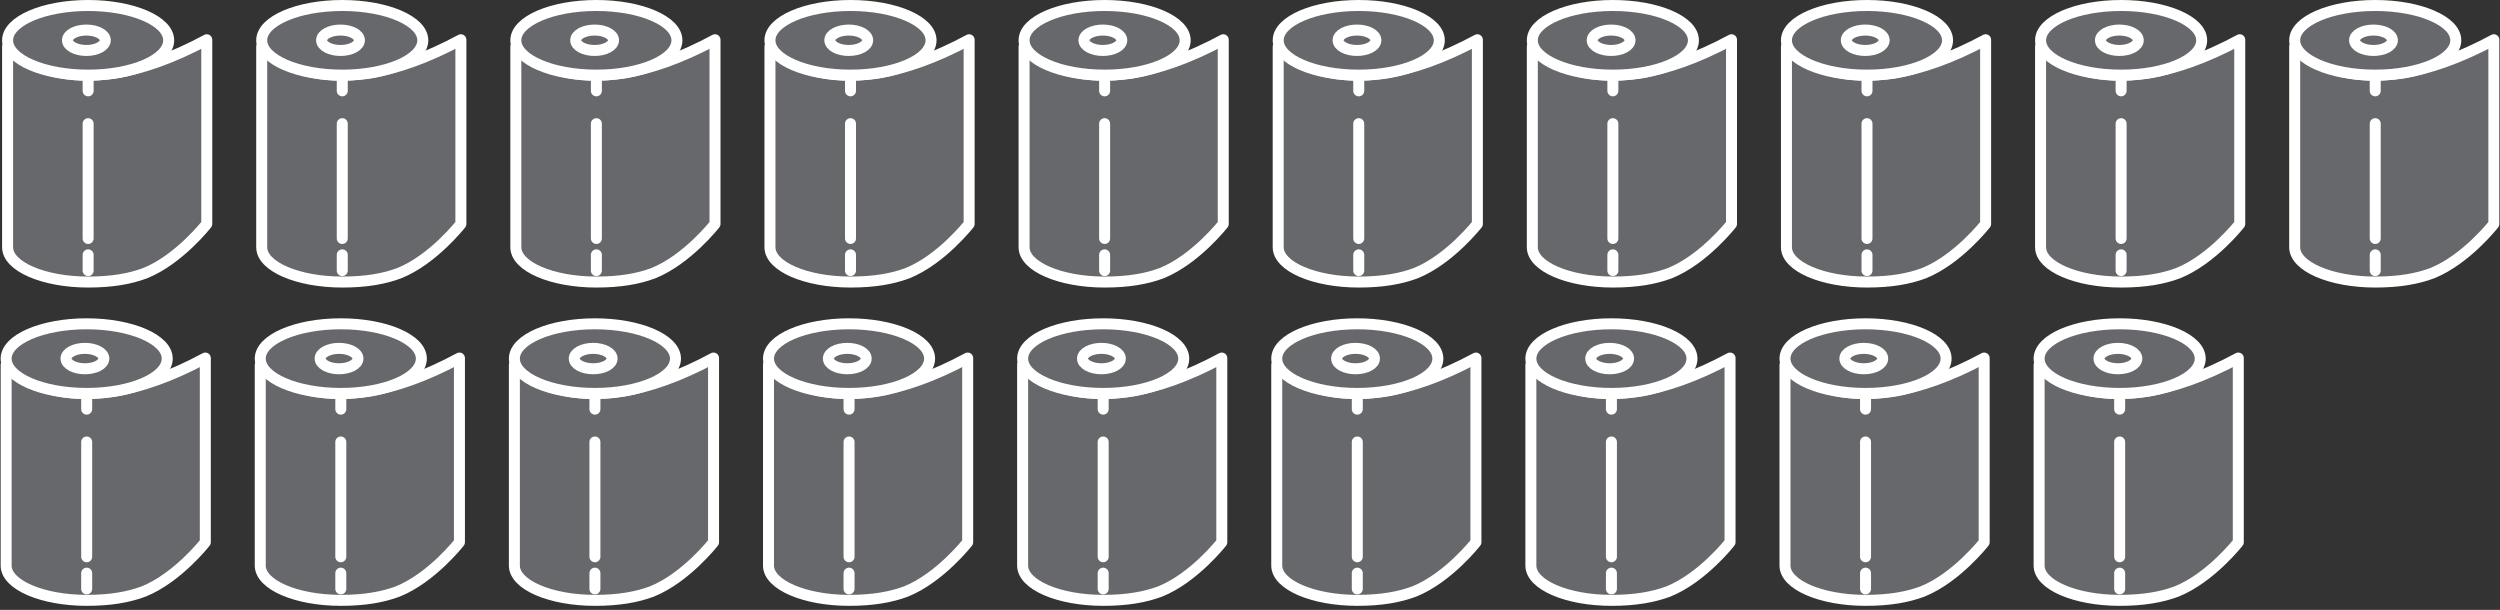 <svg width="455" height="111" viewBox="0 0 455 111" fill="none" xmlns="http://www.w3.org/2000/svg">
<rect x="0" y="0" width="455" height="111" fill="#333333" stroke="none"/>
<path d="M1.381 8.5V45C1.381 48.504 7.946 51.333 16.041 51.333C20.414 51.333 23.69 50.735 26.4 49.722C32.586 47.235 37.631 40.76 37.631 40.76V7.235C12.131 21 1.381 8.5 1.381 8.5Z" fill="#67686C" stroke="white" stroke-width="2" stroke-miterlimit="10" stroke-linecap="round" stroke-linejoin="round"/>
<path d="M16.04 13.676V16.531V13.676Z" fill="#67686C"/>
<path d="M16.04 13.676V16.531" stroke="white" stroke-width="2" stroke-linecap="round" stroke-linejoin="round"/>
<path d="M16.04 22.508V43.399V22.508Z" fill="#67686C"/>
<path d="M16.04 22.508V43.399" stroke="white" stroke-width="2" stroke-linecap="round" stroke-linejoin="round"/>
<path d="M16.04 46.383V49.247V46.383Z" fill="#67686C"/>
<path d="M16.04 46.383V49.247" stroke="white" stroke-width="2" stroke-linecap="round" stroke-linejoin="round"/>
<path d="M16.041 13.674C24.137 13.674 30.7 10.837 30.7 7.337C30.7 3.837 24.137 1 16.041 1C7.944 1 1.381 3.837 1.381 7.337C1.381 10.837 7.944 13.674 16.041 13.674Z" fill="#67686C" stroke="white" stroke-width="2" stroke-miterlimit="10"/>
<path d="M15.721 9.185C17.622 9.185 19.163 8.353 19.163 7.327C19.163 6.301 17.622 5.47 15.721 5.47C13.819 5.47 12.278 6.301 12.278 7.327C12.278 8.353 13.819 9.185 15.721 9.185Z" fill="#67686C" stroke="white" stroke-width="2" stroke-linecap="round" stroke-linejoin="round"/>
<path d="M47.631 8.5V45C47.631 48.504 54.196 51.333 62.291 51.333C66.664 51.333 69.94 50.735 72.65 49.722C78.836 47.235 83.881 40.76 83.881 40.76V7.235C58.381 21 47.631 8.5 47.631 8.5Z" fill="#67686C" stroke="white" stroke-width="2" stroke-miterlimit="10" stroke-linecap="round" stroke-linejoin="round"/>
<path d="M62.291 13.676V16.531V13.676Z" fill="#67686C"/>
<path d="M62.291 13.676V16.531" stroke="white" stroke-width="2" stroke-linecap="round" stroke-linejoin="round"/>
<path d="M62.29 22.508V43.399V22.508Z" fill="#67686C"/>
<path d="M62.29 22.508V43.399" stroke="white" stroke-width="2" stroke-linecap="round" stroke-linejoin="round"/>
<path d="M62.29 46.383V49.247V46.383Z" fill="#67686C"/>
<path d="M62.29 46.383V49.247" stroke="white" stroke-width="2" stroke-linecap="round" stroke-linejoin="round"/>
<path d="M62.291 13.674C70.387 13.674 76.951 10.837 76.951 7.337C76.951 3.837 70.387 1 62.291 1C54.194 1 47.631 3.837 47.631 7.337C47.631 10.837 54.194 13.674 62.291 13.674Z" fill="#67686C" stroke="white" stroke-width="2" stroke-miterlimit="10"/>
<path d="M61.971 9.185C63.872 9.185 65.414 8.353 65.414 7.327C65.414 6.301 63.872 5.47 61.971 5.47C60.07 5.47 58.528 6.301 58.528 7.327C58.528 8.353 60.07 9.185 61.971 9.185Z" fill="#67686C" stroke="white" stroke-width="2" stroke-linecap="round" stroke-linejoin="round"/>
<path d="M93.881 8.5V45C93.881 48.504 100.446 51.333 108.541 51.333C112.914 51.333 116.191 50.735 118.9 49.722C125.086 47.235 130.131 40.76 130.131 40.76V7.235C104.632 21 93.881 8.5 93.881 8.5Z" fill="#67686C" stroke="white" stroke-width="2" stroke-miterlimit="10" stroke-linecap="round" stroke-linejoin="round"/>
<path d="M108.541 13.676V16.531V13.676Z" fill="#67686C"/>
<path d="M108.541 13.676V16.531" stroke="white" stroke-width="2" stroke-linecap="round" stroke-linejoin="round"/>
<path d="M108.54 22.508V43.399V22.508Z" fill="#67686C"/>
<path d="M108.54 22.508V43.399" stroke="white" stroke-width="2" stroke-linecap="round" stroke-linejoin="round"/>
<path d="M108.54 46.383V49.247V46.383Z" fill="#67686C"/>
<path d="M108.54 46.383V49.247" stroke="white" stroke-width="2" stroke-linecap="round" stroke-linejoin="round"/>
<path d="M108.541 13.674C116.638 13.674 123.201 10.837 123.201 7.337C123.201 3.837 116.638 1 108.541 1C100.445 1 93.881 3.837 93.881 7.337C93.881 10.837 100.445 13.674 108.541 13.674Z" fill="#67686C" stroke="white" stroke-width="2" stroke-miterlimit="10"/>
<path d="M108.221 9.185C110.123 9.185 111.664 8.353 111.664 7.327C111.664 6.301 110.123 5.47 108.221 5.47C106.32 5.47 104.779 6.301 104.779 7.327C104.779 8.353 106.32 9.185 108.221 9.185Z" fill="#67686C" stroke="white" stroke-width="2" stroke-linecap="round" stroke-linejoin="round"/>
<path d="M140.131 8.5V45C140.131 48.504 146.696 51.333 154.791 51.333C159.165 51.333 162.441 50.735 165.151 49.722C171.336 47.235 176.382 40.76 176.382 40.76V7.235C150.882 21 140.131 8.5 140.131 8.5Z" fill="#67686C" stroke="white" stroke-width="2" stroke-miterlimit="10" stroke-linecap="round" stroke-linejoin="round"/>
<path d="M154.791 13.676V16.531V13.676Z" fill="#67686C"/>
<path d="M154.791 13.676V16.531" stroke="white" stroke-width="2" stroke-linecap="round" stroke-linejoin="round"/>
<path d="M154.791 22.508V43.399V22.508Z" fill="#67686C"/>
<path d="M154.791 22.508V43.399" stroke="white" stroke-width="2" stroke-linecap="round" stroke-linejoin="round"/>
<path d="M154.791 46.383V49.247V46.383Z" fill="#67686C"/>
<path d="M154.791 46.383V49.247" stroke="white" stroke-width="2" stroke-linecap="round" stroke-linejoin="round"/>
<path d="M154.791 13.674C162.888 13.674 169.451 10.837 169.451 7.337C169.451 3.837 162.888 1 154.791 1C146.695 1 140.131 3.837 140.131 7.337C140.131 10.837 146.695 13.674 154.791 13.674Z" fill="#67686C" stroke="white" stroke-width="2" stroke-miterlimit="10"/>
<path d="M154.472 9.185C156.373 9.185 157.914 8.353 157.914 7.327C157.914 6.301 156.373 5.47 154.472 5.47C152.57 5.47 151.029 6.301 151.029 7.327C151.029 8.353 152.57 9.185 154.472 9.185Z" fill="#67686C" stroke="white" stroke-width="2" stroke-linecap="round" stroke-linejoin="round"/>
<path d="M186.382 8.5V45C186.382 48.504 192.947 51.333 201.042 51.333C205.415 51.333 208.691 50.735 211.401 49.722C217.587 47.235 222.632 40.76 222.632 40.76V7.235C197.132 21 186.382 8.5 186.382 8.5Z" fill="#67686C" stroke="white" stroke-width="2" stroke-miterlimit="10" stroke-linecap="round" stroke-linejoin="round"/>
<path d="M201.042 13.676V16.531V13.676Z" fill="#67686C"/>
<path d="M201.042 13.676V16.531" stroke="white" stroke-width="2" stroke-linecap="round" stroke-linejoin="round"/>
<path d="M201.041 22.508V43.399V22.508Z" fill="#67686C"/>
<path d="M201.041 22.508V43.399" stroke="white" stroke-width="2" stroke-linecap="round" stroke-linejoin="round"/>
<path d="M201.041 46.383V49.247V46.383Z" fill="#67686C"/>
<path d="M201.041 46.383V49.247" stroke="white" stroke-width="2" stroke-linecap="round" stroke-linejoin="round"/>
<path d="M201.042 13.674C209.138 13.674 215.702 10.837 215.702 7.337C215.702 3.837 209.138 1 201.042 1C192.945 1 186.382 3.837 186.382 7.337C186.382 10.837 192.945 13.674 201.042 13.674Z" fill="#67686C" stroke="white" stroke-width="2" stroke-miterlimit="10"/>
<path d="M200.722 9.185C202.623 9.185 204.165 8.353 204.165 7.327C204.165 6.301 202.623 5.47 200.722 5.47C198.821 5.47 197.279 6.301 197.279 7.327C197.279 8.353 198.821 9.185 200.722 9.185Z" fill="#67686C" stroke="white" stroke-width="2" stroke-linecap="round" stroke-linejoin="round"/>
<path d="M232.632 8.5V45C232.632 48.504 239.197 51.333 247.292 51.333C251.665 51.333 254.942 50.735 257.651 49.722C263.837 47.235 268.882 40.76 268.882 40.76V7.235C243.383 21 232.632 8.5 232.632 8.5Z" fill="#67686C" stroke="white" stroke-width="2" stroke-miterlimit="10" stroke-linecap="round" stroke-linejoin="round"/>
<path d="M247.292 13.676V16.531V13.676Z" fill="#67686C"/>
<path d="M247.292 13.676V16.531" stroke="white" stroke-width="2" stroke-linecap="round" stroke-linejoin="round"/>
<path d="M247.291 22.508V43.399V22.508Z" fill="#67686C"/>
<path d="M247.291 22.508V43.399" stroke="white" stroke-width="2" stroke-linecap="round" stroke-linejoin="round"/>
<path d="M247.291 46.383V49.247V46.383Z" fill="#67686C"/>
<path d="M247.291 46.383V49.247" stroke="white" stroke-width="2" stroke-linecap="round" stroke-linejoin="round"/>
<path d="M247.292 13.674C255.388 13.674 261.952 10.837 261.952 7.337C261.952 3.837 255.388 1 247.292 1C239.195 1 232.632 3.837 232.632 7.337C232.632 10.837 239.195 13.674 247.292 13.674Z" fill="#67686C" stroke="white" stroke-width="2" stroke-miterlimit="10"/>
<path d="M246.972 9.185C248.874 9.185 250.415 8.353 250.415 7.327C250.415 6.301 248.874 5.47 246.972 5.47C245.071 5.47 243.53 6.301 243.53 7.327C243.53 8.353 245.071 9.185 246.972 9.185Z" fill="#67686C" stroke="white" stroke-width="2" stroke-linecap="round" stroke-linejoin="round"/>
<path d="M278.882 8.5V45C278.882 48.504 285.447 51.333 293.542 51.333C297.916 51.333 301.192 50.735 303.902 49.722C310.087 47.235 315.133 40.76 315.133 40.76V7.235C289.633 21 278.882 8.5 278.882 8.5Z" fill="#67686C" stroke="white" stroke-width="2" stroke-miterlimit="10" stroke-linecap="round" stroke-linejoin="round"/>
<path d="M293.542 13.676V16.531V13.676Z" fill="#67686C"/>
<path d="M293.542 13.676V16.531" stroke="white" stroke-width="2" stroke-linecap="round" stroke-linejoin="round"/>
<path d="M293.542 22.508V43.399V22.508Z" fill="#67686C"/>
<path d="M293.542 22.508V43.399" stroke="white" stroke-width="2" stroke-linecap="round" stroke-linejoin="round"/>
<path d="M293.542 46.383V49.247V46.383Z" fill="#67686C"/>
<path d="M293.542 46.383V49.247" stroke="white" stroke-width="2" stroke-linecap="round" stroke-linejoin="round"/>
<path d="M293.542 13.674C301.639 13.674 308.202 10.837 308.202 7.337C308.202 3.837 301.639 1 293.542 1C285.446 1 278.882 3.837 278.882 7.337C278.882 10.837 285.446 13.674 293.542 13.674Z" fill="#67686C" stroke="white" stroke-width="2" stroke-miterlimit="10"/>
<path d="M293.223 9.185C295.124 9.185 296.665 8.353 296.665 7.327C296.665 6.301 295.124 5.47 293.223 5.47C291.321 5.47 289.78 6.301 289.78 7.327C289.78 8.353 291.321 9.185 293.223 9.185Z" fill="#67686C" stroke="white" stroke-width="2" stroke-linecap="round" stroke-linejoin="round"/>
<path d="M325.133 8.5V45C325.133 48.504 331.698 51.333 339.793 51.333C344.166 51.333 347.442 50.735 350.152 49.722C356.338 47.235 361.383 40.76 361.383 40.76V7.235C335.883 21 325.133 8.5 325.133 8.5Z" fill="#67686C" stroke="white" stroke-width="2" stroke-miterlimit="10" stroke-linecap="round" stroke-linejoin="round"/>
<path d="M339.792 13.676V16.531V13.676Z" fill="#67686C"/>
<path d="M339.792 13.676V16.531" stroke="white" stroke-width="2" stroke-linecap="round" stroke-linejoin="round"/>
<path d="M339.792 22.508V43.399V22.508Z" fill="#67686C"/>
<path d="M339.792 22.508V43.399" stroke="white" stroke-width="2" stroke-linecap="round" stroke-linejoin="round"/>
<path d="M339.792 46.383V49.247V46.383Z" fill="#67686C"/>
<path d="M339.792 46.383V49.247" stroke="white" stroke-width="2" stroke-linecap="round" stroke-linejoin="round"/>
<path d="M339.793 13.674C347.889 13.674 354.453 10.837 354.453 7.337C354.453 3.837 347.889 1 339.793 1C331.696 1 325.133 3.837 325.133 7.337C325.133 10.837 331.696 13.674 339.793 13.674Z" fill="#67686C" stroke="white" stroke-width="2" stroke-miterlimit="10"/>
<path d="M339.473 9.185C341.374 9.185 342.916 8.353 342.916 7.327C342.916 6.301 341.374 5.47 339.473 5.47C337.571 5.47 336.03 6.301 336.03 7.327C336.03 8.353 337.571 9.185 339.473 9.185Z" fill="#67686C" stroke="white" stroke-width="2" stroke-linecap="round" stroke-linejoin="round"/>
<path d="M371.383 8.5V45C371.383 48.504 377.948 51.333 386.043 51.333C390.416 51.333 393.692 50.735 396.402 49.722C402.588 47.235 407.633 40.76 407.633 40.76V7.235C382.133 21 371.383 8.5 371.383 8.5Z" fill="#67686C" stroke="white" stroke-width="2" stroke-miterlimit="10" stroke-linecap="round" stroke-linejoin="round"/>
<path d="M386.043 13.676V16.531V13.676Z" fill="#67686C"/>
<path d="M386.043 13.676V16.531" stroke="white" stroke-width="2" stroke-linecap="round" stroke-linejoin="round"/>
<path d="M386.042 22.508V43.399V22.508Z" fill="#67686C"/>
<path d="M386.042 22.508V43.399" stroke="white" stroke-width="2" stroke-linecap="round" stroke-linejoin="round"/>
<path d="M386.042 46.383V49.247V46.383Z" fill="#67686C"/>
<path d="M386.042 46.383V49.247" stroke="white" stroke-width="2" stroke-linecap="round" stroke-linejoin="round"/>
<path d="M386.043 13.674C394.139 13.674 400.703 10.837 400.703 7.337C400.703 3.837 394.139 1 386.043 1C377.946 1 371.383 3.837 371.383 7.337C371.383 10.837 377.946 13.674 386.043 13.674Z" fill="#67686C" stroke="white" stroke-width="2" stroke-miterlimit="10"/>
<path d="M385.723 9.185C387.624 9.185 389.166 8.353 389.166 7.327C389.166 6.301 387.624 5.47 385.723 5.47C383.822 5.47 382.28 6.301 382.28 7.327C382.28 8.353 383.822 9.185 385.723 9.185Z" fill="#67686C" stroke="white" stroke-width="2" stroke-linecap="round" stroke-linejoin="round"/>
<path d="M417.633 8.5V45C417.633 48.504 424.198 51.333 432.293 51.333C436.666 51.333 439.943 50.735 442.652 49.722C448.838 47.235 453.884 40.76 453.884 40.76V7.235C428.384 21 417.633 8.5 417.633 8.5Z" fill="#67686C" stroke="white" stroke-width="2" stroke-miterlimit="10" stroke-linecap="round" stroke-linejoin="round"/>
<path d="M432.293 13.676V16.531V13.676Z" fill="#67686C"/>
<path d="M432.293 13.676V16.531" stroke="white" stroke-width="2" stroke-linecap="round" stroke-linejoin="round"/>
<path d="M432.293 22.508V43.399V22.508Z" fill="#67686C"/>
<path d="M432.293 22.508V43.399" stroke="white" stroke-width="2" stroke-linecap="round" stroke-linejoin="round"/>
<path d="M432.293 46.383V49.247V46.383Z" fill="#67686C"/>
<path d="M432.293 46.383V49.247" stroke="white" stroke-width="2" stroke-linecap="round" stroke-linejoin="round"/>
<path d="M432.293 13.674C440.39 13.674 446.953 10.837 446.953 7.337C446.953 3.837 440.39 1 432.293 1C424.197 1 417.633 3.837 417.633 7.337C417.633 10.837 424.197 13.674 432.293 13.674Z" fill="#67686C" stroke="white" stroke-width="2" stroke-miterlimit="10"/>
<path d="M431.973 9.185C433.875 9.185 435.416 8.353 435.416 7.327C435.416 6.301 433.875 5.47 431.973 5.47C430.072 5.47 428.531 6.301 428.531 7.327C428.531 8.353 430.072 9.185 431.973 9.185Z" fill="#67686C" stroke="white" stroke-width="2" stroke-linecap="round" stroke-linejoin="round"/>
<path d="M1.117 66.431V102.932C1.117 106.435 7.682 109.264 15.777 109.264C20.15 109.264 23.426 108.666 26.136 107.653C32.322 105.166 37.367 98.691 37.367 98.691V65.166C11.867 78.931 1.117 66.431 1.117 66.431Z" fill="#67686C" stroke="white" stroke-width="2" stroke-miterlimit="10" stroke-linecap="round" stroke-linejoin="round"/>
<path d="M15.776 71.607V74.463V71.607Z" fill="#67686C"/>
<path d="M15.776 71.607V74.463" stroke="white" stroke-width="2" stroke-linecap="round" stroke-linejoin="round"/>
<path d="M15.776 80.44V101.331V80.44Z" fill="#67686C"/>
<path d="M15.776 80.44V101.331" stroke="white" stroke-width="2" stroke-linecap="round" stroke-linejoin="round"/>
<path d="M15.776 104.315V107.179V104.315Z" fill="#67686C"/>
<path d="M15.776 104.315V107.179" stroke="white" stroke-width="2" stroke-linecap="round" stroke-linejoin="round"/>
<path d="M15.777 71.605C23.873 71.605 30.436 68.768 30.436 65.268C30.436 61.769 23.873 58.931 15.777 58.931C7.68 58.931 1.117 61.769 1.117 65.268C1.117 68.768 7.68 71.605 15.777 71.605Z" fill="#67686C" stroke="white" stroke-width="2" stroke-miterlimit="10"/>
<path d="M15.457 67.117C17.358 67.117 18.899 66.285 18.899 65.259C18.899 64.233 17.358 63.401 15.457 63.401C13.555 63.401 12.014 64.233 12.014 65.259C12.014 66.285 13.555 67.117 15.457 67.117Z" fill="#67686C" stroke="white" stroke-width="2" stroke-linecap="round" stroke-linejoin="round"/>
<path d="M47.367 66.431V102.932C47.367 106.435 53.932 109.264 62.027 109.264C66.4 109.264 69.676 108.666 72.386 107.653C78.572 105.166 83.617 98.691 83.617 98.691V65.166C58.117 78.931 47.367 66.431 47.367 66.431Z" fill="#67686C" stroke="white" stroke-width="2" stroke-miterlimit="10" stroke-linecap="round" stroke-linejoin="round"/>
<path d="M62.027 71.607V74.463V71.607Z" fill="#67686C"/>
<path d="M62.027 71.607V74.463" stroke="white" stroke-width="2" stroke-linecap="round" stroke-linejoin="round"/>
<path d="M62.026 80.44V101.331V80.44Z" fill="#67686C"/>
<path d="M62.026 80.44V101.331" stroke="white" stroke-width="2" stroke-linecap="round" stroke-linejoin="round"/>
<path d="M62.026 104.315V107.179V104.315Z" fill="#67686C"/>
<path d="M62.026 104.315V107.179" stroke="white" stroke-width="2" stroke-linecap="round" stroke-linejoin="round"/>
<path d="M62.027 71.605C70.123 71.605 76.687 68.768 76.687 65.268C76.687 61.769 70.123 58.931 62.027 58.931C53.93 58.931 47.367 61.769 47.367 65.268C47.367 68.768 53.93 71.605 62.027 71.605Z" fill="#67686C" stroke="white" stroke-width="2" stroke-miterlimit="10"/>
<path d="M61.707 67.117C63.608 67.117 65.15 66.285 65.15 65.259C65.15 64.233 63.608 63.401 61.707 63.401C59.806 63.401 58.264 64.233 58.264 65.259C58.264 66.285 59.806 67.117 61.707 67.117Z" fill="#67686C" stroke="white" stroke-width="2" stroke-linecap="round" stroke-linejoin="round"/>
<path d="M93.617 66.431V102.932C93.617 106.435 100.182 109.264 108.277 109.264C112.65 109.264 115.927 108.666 118.636 107.653C124.822 105.166 129.867 98.691 129.867 98.691V65.166C104.368 78.931 93.617 66.431 93.617 66.431Z" fill="#67686C" stroke="white" stroke-width="2" stroke-miterlimit="10" stroke-linecap="round" stroke-linejoin="round"/>
<path d="M108.277 71.607V74.463V71.607Z" fill="#67686C"/>
<path d="M108.277 71.607V74.463" stroke="white" stroke-width="2" stroke-linecap="round" stroke-linejoin="round"/>
<path d="M108.276 80.44V101.331V80.44Z" fill="#67686C"/>
<path d="M108.276 80.44V101.331" stroke="white" stroke-width="2" stroke-linecap="round" stroke-linejoin="round"/>
<path d="M108.276 104.315V107.179V104.315Z" fill="#67686C"/>
<path d="M108.276 104.315V107.179" stroke="white" stroke-width="2" stroke-linecap="round" stroke-linejoin="round"/>
<path d="M108.277 71.605C116.374 71.605 122.937 68.768 122.937 65.268C122.937 61.769 116.374 58.931 108.277 58.931C100.181 58.931 93.617 61.769 93.617 65.268C93.617 68.768 100.181 71.605 108.277 71.605Z" fill="#67686C" stroke="white" stroke-width="2" stroke-miterlimit="10"/>
<path d="M107.957 67.117C109.859 67.117 111.4 66.285 111.4 65.259C111.4 64.233 109.859 63.401 107.957 63.401C106.056 63.401 104.515 64.233 104.515 65.259C104.515 66.285 106.056 67.117 107.957 67.117Z" fill="#67686C" stroke="white" stroke-width="2" stroke-linecap="round" stroke-linejoin="round"/>
<path d="M139.867 66.431V102.932C139.867 106.435 146.432 109.264 154.527 109.264C158.901 109.264 162.177 108.666 164.887 107.653C171.072 105.166 176.118 98.691 176.118 98.691V65.166C150.618 78.931 139.867 66.431 139.867 66.431Z" fill="#67686C" stroke="white" stroke-width="2" stroke-miterlimit="10" stroke-linecap="round" stroke-linejoin="round"/>
<path d="M154.527 71.607V74.463V71.607Z" fill="#67686C"/>
<path d="M154.527 71.607V74.463" stroke="white" stroke-width="2" stroke-linecap="round" stroke-linejoin="round"/>
<path d="M154.527 80.44V101.331V80.44Z" fill="#67686C"/>
<path d="M154.527 80.44V101.331" stroke="white" stroke-width="2" stroke-linecap="round" stroke-linejoin="round"/>
<path d="M154.527 104.315V107.179V104.315Z" fill="#67686C"/>
<path d="M154.527 104.315V107.179" stroke="white" stroke-width="2" stroke-linecap="round" stroke-linejoin="round"/>
<path d="M154.527 71.605C162.624 71.605 169.187 68.768 169.187 65.268C169.187 61.769 162.624 58.931 154.527 58.931C146.431 58.931 139.867 61.769 139.867 65.268C139.867 68.768 146.431 71.605 154.527 71.605Z" fill="#67686C" stroke="white" stroke-width="2" stroke-miterlimit="10"/>
<path d="M154.208 67.117C156.109 67.117 157.65 66.285 157.65 65.259C157.65 64.233 156.109 63.401 154.208 63.401C152.306 63.401 150.765 64.233 150.765 65.259C150.765 66.285 152.306 67.117 154.208 67.117Z" fill="#67686C" stroke="white" stroke-width="2" stroke-linecap="round" stroke-linejoin="round"/>
<path d="M186.118 66.431V102.932C186.118 106.435 192.683 109.264 200.778 109.264C205.151 109.264 208.427 108.666 211.137 107.653C217.323 105.166 222.368 98.691 222.368 98.691V65.166C196.868 78.931 186.118 66.431 186.118 66.431Z" fill="#67686C" stroke="white" stroke-width="2" stroke-miterlimit="10" stroke-linecap="round" stroke-linejoin="round"/>
<path d="M200.778 71.607V74.463V71.607Z" fill="#67686C"/>
<path d="M200.778 71.607V74.463" stroke="white" stroke-width="2" stroke-linecap="round" stroke-linejoin="round"/>
<path d="M200.777 80.44V101.331V80.44Z" fill="#67686C"/>
<path d="M200.777 80.44V101.331" stroke="white" stroke-width="2" stroke-linecap="round" stroke-linejoin="round"/>
<path d="M200.777 104.315V107.179V104.315Z" fill="#67686C"/>
<path d="M200.777 104.315V107.179" stroke="white" stroke-width="2" stroke-linecap="round" stroke-linejoin="round"/>
<path d="M200.778 71.605C208.874 71.605 215.438 68.768 215.438 65.268C215.438 61.769 208.874 58.931 200.778 58.931C192.681 58.931 186.118 61.769 186.118 65.268C186.118 68.768 192.681 71.605 200.778 71.605Z" fill="#67686C" stroke="white" stroke-width="2" stroke-miterlimit="10"/>
<path d="M200.458 67.117C202.359 67.117 203.901 66.285 203.901 65.259C203.901 64.233 202.359 63.401 200.458 63.401C198.557 63.401 197.015 64.233 197.015 65.259C197.015 66.285 198.557 67.117 200.458 67.117Z" fill="#67686C" stroke="white" stroke-width="2" stroke-linecap="round" stroke-linejoin="round"/>
<path d="M232.368 66.431V102.932C232.368 106.435 238.933 109.264 247.028 109.264C251.401 109.264 254.678 108.666 257.387 107.653C263.573 105.166 268.618 98.691 268.618 98.691V65.166C243.118 78.931 232.368 66.431 232.368 66.431Z" fill="#67686C" stroke="white" stroke-width="2" stroke-miterlimit="10" stroke-linecap="round" stroke-linejoin="round"/>
<path d="M247.028 71.607V74.463V71.607Z" fill="#67686C"/>
<path d="M247.028 71.607V74.463" stroke="white" stroke-width="2" stroke-linecap="round" stroke-linejoin="round"/>
<path d="M247.027 80.44V101.331V80.44Z" fill="#67686C"/>
<path d="M247.027 80.44V101.331" stroke="white" stroke-width="2" stroke-linecap="round" stroke-linejoin="round"/>
<path d="M247.027 104.315V107.179V104.315Z" fill="#67686C"/>
<path d="M247.027 104.315V107.179" stroke="white" stroke-width="2" stroke-linecap="round" stroke-linejoin="round"/>
<path d="M247.028 71.605C255.124 71.605 261.688 68.768 261.688 65.268C261.688 61.769 255.124 58.931 247.028 58.931C238.931 58.931 232.368 61.769 232.368 65.268C232.368 68.768 238.931 71.605 247.028 71.605Z" fill="#67686C" stroke="white" stroke-width="2" stroke-miterlimit="10"/>
<path d="M246.708 67.117C248.61 67.117 250.151 66.285 250.151 65.259C250.151 64.233 248.61 63.401 246.708 63.401C244.807 63.401 243.266 64.233 243.266 65.259C243.266 66.285 244.807 67.117 246.708 67.117Z" fill="#67686C" stroke="white" stroke-width="2" stroke-linecap="round" stroke-linejoin="round"/>
<path d="M278.618 66.431V102.932C278.618 106.435 285.183 109.264 293.278 109.264C297.652 109.264 300.928 108.666 303.638 107.653C309.823 105.166 314.869 98.691 314.869 98.691V65.166C289.369 78.931 278.618 66.431 278.618 66.431Z" fill="#67686C" stroke="white" stroke-width="2" stroke-miterlimit="10" stroke-linecap="round" stroke-linejoin="round"/>
<path d="M293.278 71.607V74.463V71.607Z" fill="#67686C"/>
<path d="M293.278 71.607V74.463" stroke="white" stroke-width="2" stroke-linecap="round" stroke-linejoin="round"/>
<path d="M293.278 80.44V101.331V80.44Z" fill="#67686C"/>
<path d="M293.278 80.44V101.331" stroke="white" stroke-width="2" stroke-linecap="round" stroke-linejoin="round"/>
<path d="M293.278 104.315V107.179V104.315Z" fill="#67686C"/>
<path d="M293.278 104.315V107.179" stroke="white" stroke-width="2" stroke-linecap="round" stroke-linejoin="round"/>
<path d="M293.278 71.605C301.375 71.605 307.938 68.768 307.938 65.268C307.938 61.769 301.375 58.931 293.278 58.931C285.182 58.931 278.618 61.769 278.618 65.268C278.618 68.768 285.182 71.605 293.278 71.605Z" fill="#67686C" stroke="white" stroke-width="2" stroke-miterlimit="10"/>
<path d="M292.958 67.117C294.86 67.117 296.401 66.285 296.401 65.259C296.401 64.233 294.86 63.401 292.958 63.401C291.057 63.401 289.516 64.233 289.516 65.259C289.516 66.285 291.057 67.117 292.958 67.117Z" fill="#67686C" stroke="white" stroke-width="2" stroke-linecap="round" stroke-linejoin="round"/>
<path d="M324.869 66.431V102.932C324.869 106.435 331.434 109.264 339.529 109.264C343.902 109.264 347.178 108.666 349.888 107.653C356.074 105.166 361.119 98.691 361.119 98.691V65.166C335.619 78.931 324.869 66.431 324.869 66.431Z" fill="#67686C" stroke="white" stroke-width="2" stroke-miterlimit="10" stroke-linecap="round" stroke-linejoin="round"/>
<path d="M339.528 71.607V74.463V71.607Z" fill="#67686C"/>
<path d="M339.528 71.607V74.463" stroke="white" stroke-width="2" stroke-linecap="round" stroke-linejoin="round"/>
<path d="M339.528 80.44V101.331V80.44Z" fill="#67686C"/>
<path d="M339.528 80.44V101.331" stroke="white" stroke-width="2" stroke-linecap="round" stroke-linejoin="round"/>
<path d="M339.528 104.315V107.179V104.315Z" fill="#67686C"/>
<path d="M339.528 104.315V107.179" stroke="white" stroke-width="2" stroke-linecap="round" stroke-linejoin="round"/>
<path d="M339.529 71.605C347.625 71.605 354.189 68.768 354.189 65.268C354.189 61.769 347.625 58.931 339.529 58.931C331.432 58.931 324.869 61.769 324.869 65.268C324.869 68.768 331.432 71.605 339.529 71.605Z" fill="#67686C" stroke="white" stroke-width="2" stroke-miterlimit="10"/>
<path d="M339.209 67.117C341.11 67.117 342.651 66.285 342.651 65.259C342.651 64.233 341.11 63.401 339.209 63.401C337.307 63.401 335.766 64.233 335.766 65.259C335.766 66.285 337.307 67.117 339.209 67.117Z" fill="#67686C" stroke="white" stroke-width="2" stroke-linecap="round" stroke-linejoin="round"/>
<path d="M371.119 66.431V102.932C371.119 106.435 377.684 109.264 385.779 109.264C390.152 109.264 393.428 108.666 396.138 107.653C402.324 105.166 407.369 98.691 407.369 98.691V65.166C381.869 78.931 371.119 66.431 371.119 66.431Z" fill="#67686C" stroke="white" stroke-width="2" stroke-miterlimit="10" stroke-linecap="round" stroke-linejoin="round"/>
<path d="M385.779 71.607V74.463V71.607Z" fill="#67686C"/>
<path d="M385.779 71.607V74.463" stroke="white" stroke-width="2" stroke-linecap="round" stroke-linejoin="round"/>
<path d="M385.778 80.44V101.331V80.44Z" fill="#67686C"/>
<path d="M385.778 80.44V101.331" stroke="white" stroke-width="2" stroke-linecap="round" stroke-linejoin="round"/>
<path d="M385.778 104.315V107.179V104.315Z" fill="#67686C"/>
<path d="M385.778 104.315V107.179" stroke="white" stroke-width="2" stroke-linecap="round" stroke-linejoin="round"/>
<path d="M385.779 71.605C393.875 71.605 400.439 68.768 400.439 65.268C400.439 61.769 393.875 58.931 385.779 58.931C377.682 58.931 371.119 61.769 371.119 65.268C371.119 68.768 377.682 71.605 385.779 71.605Z" fill="#67686C" stroke="white" stroke-width="2" stroke-miterlimit="10"/>
<path d="M385.459 67.117C387.36 67.117 388.902 66.285 388.902 65.259C388.902 64.233 387.36 63.401 385.459 63.401C383.558 63.401 382.016 64.233 382.016 65.259C382.016 66.285 383.558 67.117 385.459 67.117Z" fill="#67686C" stroke="white" stroke-width="2" stroke-linecap="round" stroke-linejoin="round"/>
</svg>
